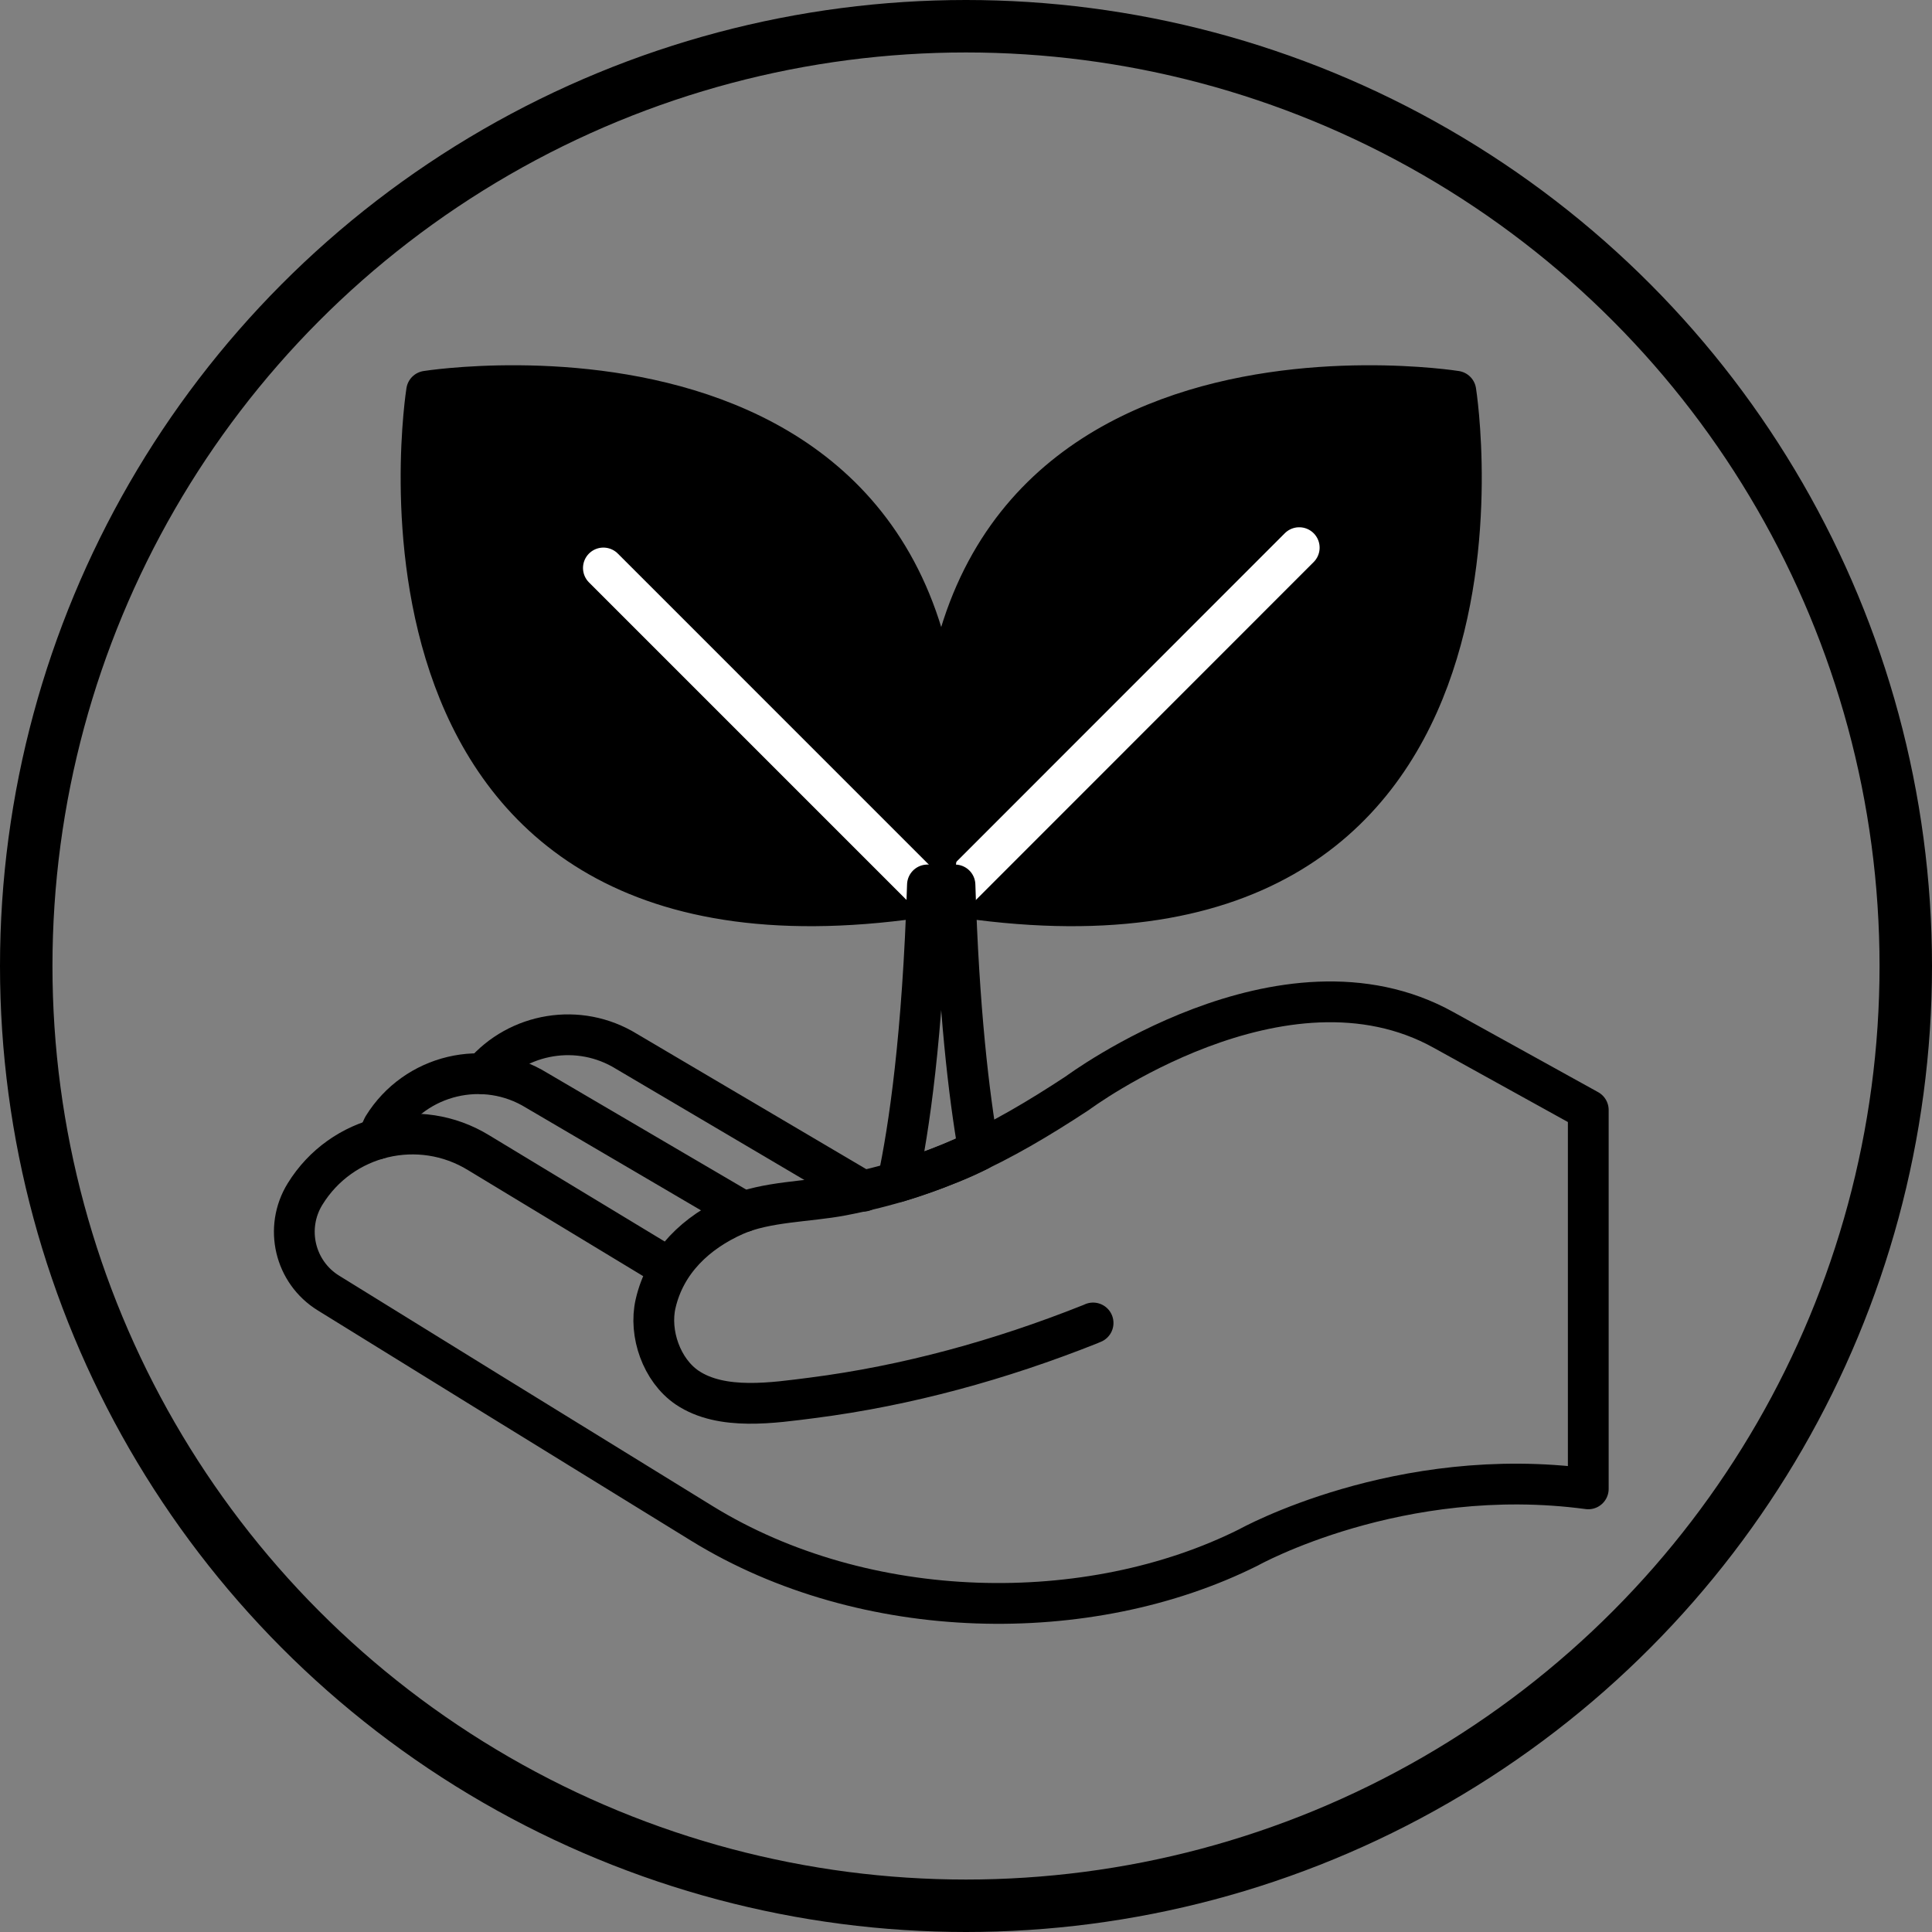 <?xml version="1.0" encoding="utf-8"?>
<!-- Generator: Adobe Illustrator 27.5.0, SVG Export Plug-In . SVG Version: 6.00 Build 0)  -->
<svg version="1.1" id="Warstwa_1" xmlns="http://www.w3.org/2000/svg" xmlns:xlink="http://www.w3.org/1999/xlink" x="0px" y="0px"
	 viewBox="0 0 1473.2 1473.2" style="enable-background:new 0 0 1473.2 1473.2;" xml:space="preserve">
<rect x="0" y="0" width="1473.2" height="1473.2" fill="#808080" stroke="none"/>
<style type="text/css">
	.st0{fill:none;stroke:#000000;stroke-width:40;stroke-miterlimit:10;}
	.st1{stroke:#000000;stroke-width:31.095;stroke-linecap:round;stroke-linejoin:round;stroke-miterlimit:10;}
	.st2{fill:none;stroke:#FFFFFF;stroke-width:31.095;stroke-linecap:round;stroke-linejoin:round;stroke-miterlimit:10;}
	.st3{fill:none;stroke:#000000;stroke-width:31.095;stroke-linecap:round;stroke-linejoin:round;stroke-miterlimit:10;}
</style>
<g id="Warstwa_1_00000093176039465066137990000017153887734524238986_">
	<circle class="st0" cx="736.6" cy="736.6" r="716.6"/>
</g>
<g id="Warstwa_2_00000120517088078381173640000018347508349106477974_">
	<g>
		<g>
			<g>
				<path class="st1" d="M1110.1,298.3c0,0-456.7-72.8-384.7,384.7C1182.9,755,1110.1,298.3,1110.1,298.3z"/>
				<line class="st2" x1="990.7" y1="417.6" x2="725.4" y2="683"/>
			</g>
			<g>
				<path class="st1" d="M325.3,298.3c0,0,456.7-72.8,384.7,384.7C252.5,755,325.3,298.3,325.3,298.3z"/>
				<line class="st2" x1="460.1" y1="433.1" x2="710" y2="683"/>
			</g>
			<path class="st3" d="M746.2,877.3c-7.4-42.5-15.1-107.5-18-202.5h-21c-3.6,115-14,186-22.7,226.4
				C684.5,901.2,721.7,890,746.2,877.3z"/>
		</g>
		<g>
			<path class="st3" d="M510.4,967L365,879c-45.3-27.8-104.5-13.8-132.4,31.5l0,0c-15.9,25.8-7.9,59.6,17.9,75.5l122.5,75.7
				l162.3,100c124.4,76.6,295.1,79.1,416.8,18.2c0,0,114.6-64,259-44.6V846.4L1101,785.5c-122.7-68.5-279.4,48-279.4,48
				c-59.7,39.3-110.1,64.7-179.7,78c-25.8,4.9-57.7,4.6-81.4,15.1c-29.4,13-53.2,35.3-60.6,67.5c-5.2,22.6,4.6,50.8,24.1,64
				c26.4,17.8,66.1,11.5,95.4,7.8c72.5-9.3,143.6-29,211.5-56c0.9-0.4,1.8-0.7,2.6-1.1"/>
			<path class="st3" d="M567.1,924l-157.9-92.6c-40-24.7-92.4-12.2-117.1,27.8l-4.3,9.3"/>
			<path class="st3" d="M658.4,908.3L477.7,801.7c-36.2-22.3-82.6-14.2-109.3,17.1"/>
		</g>
	</g>
</g>
</svg>
